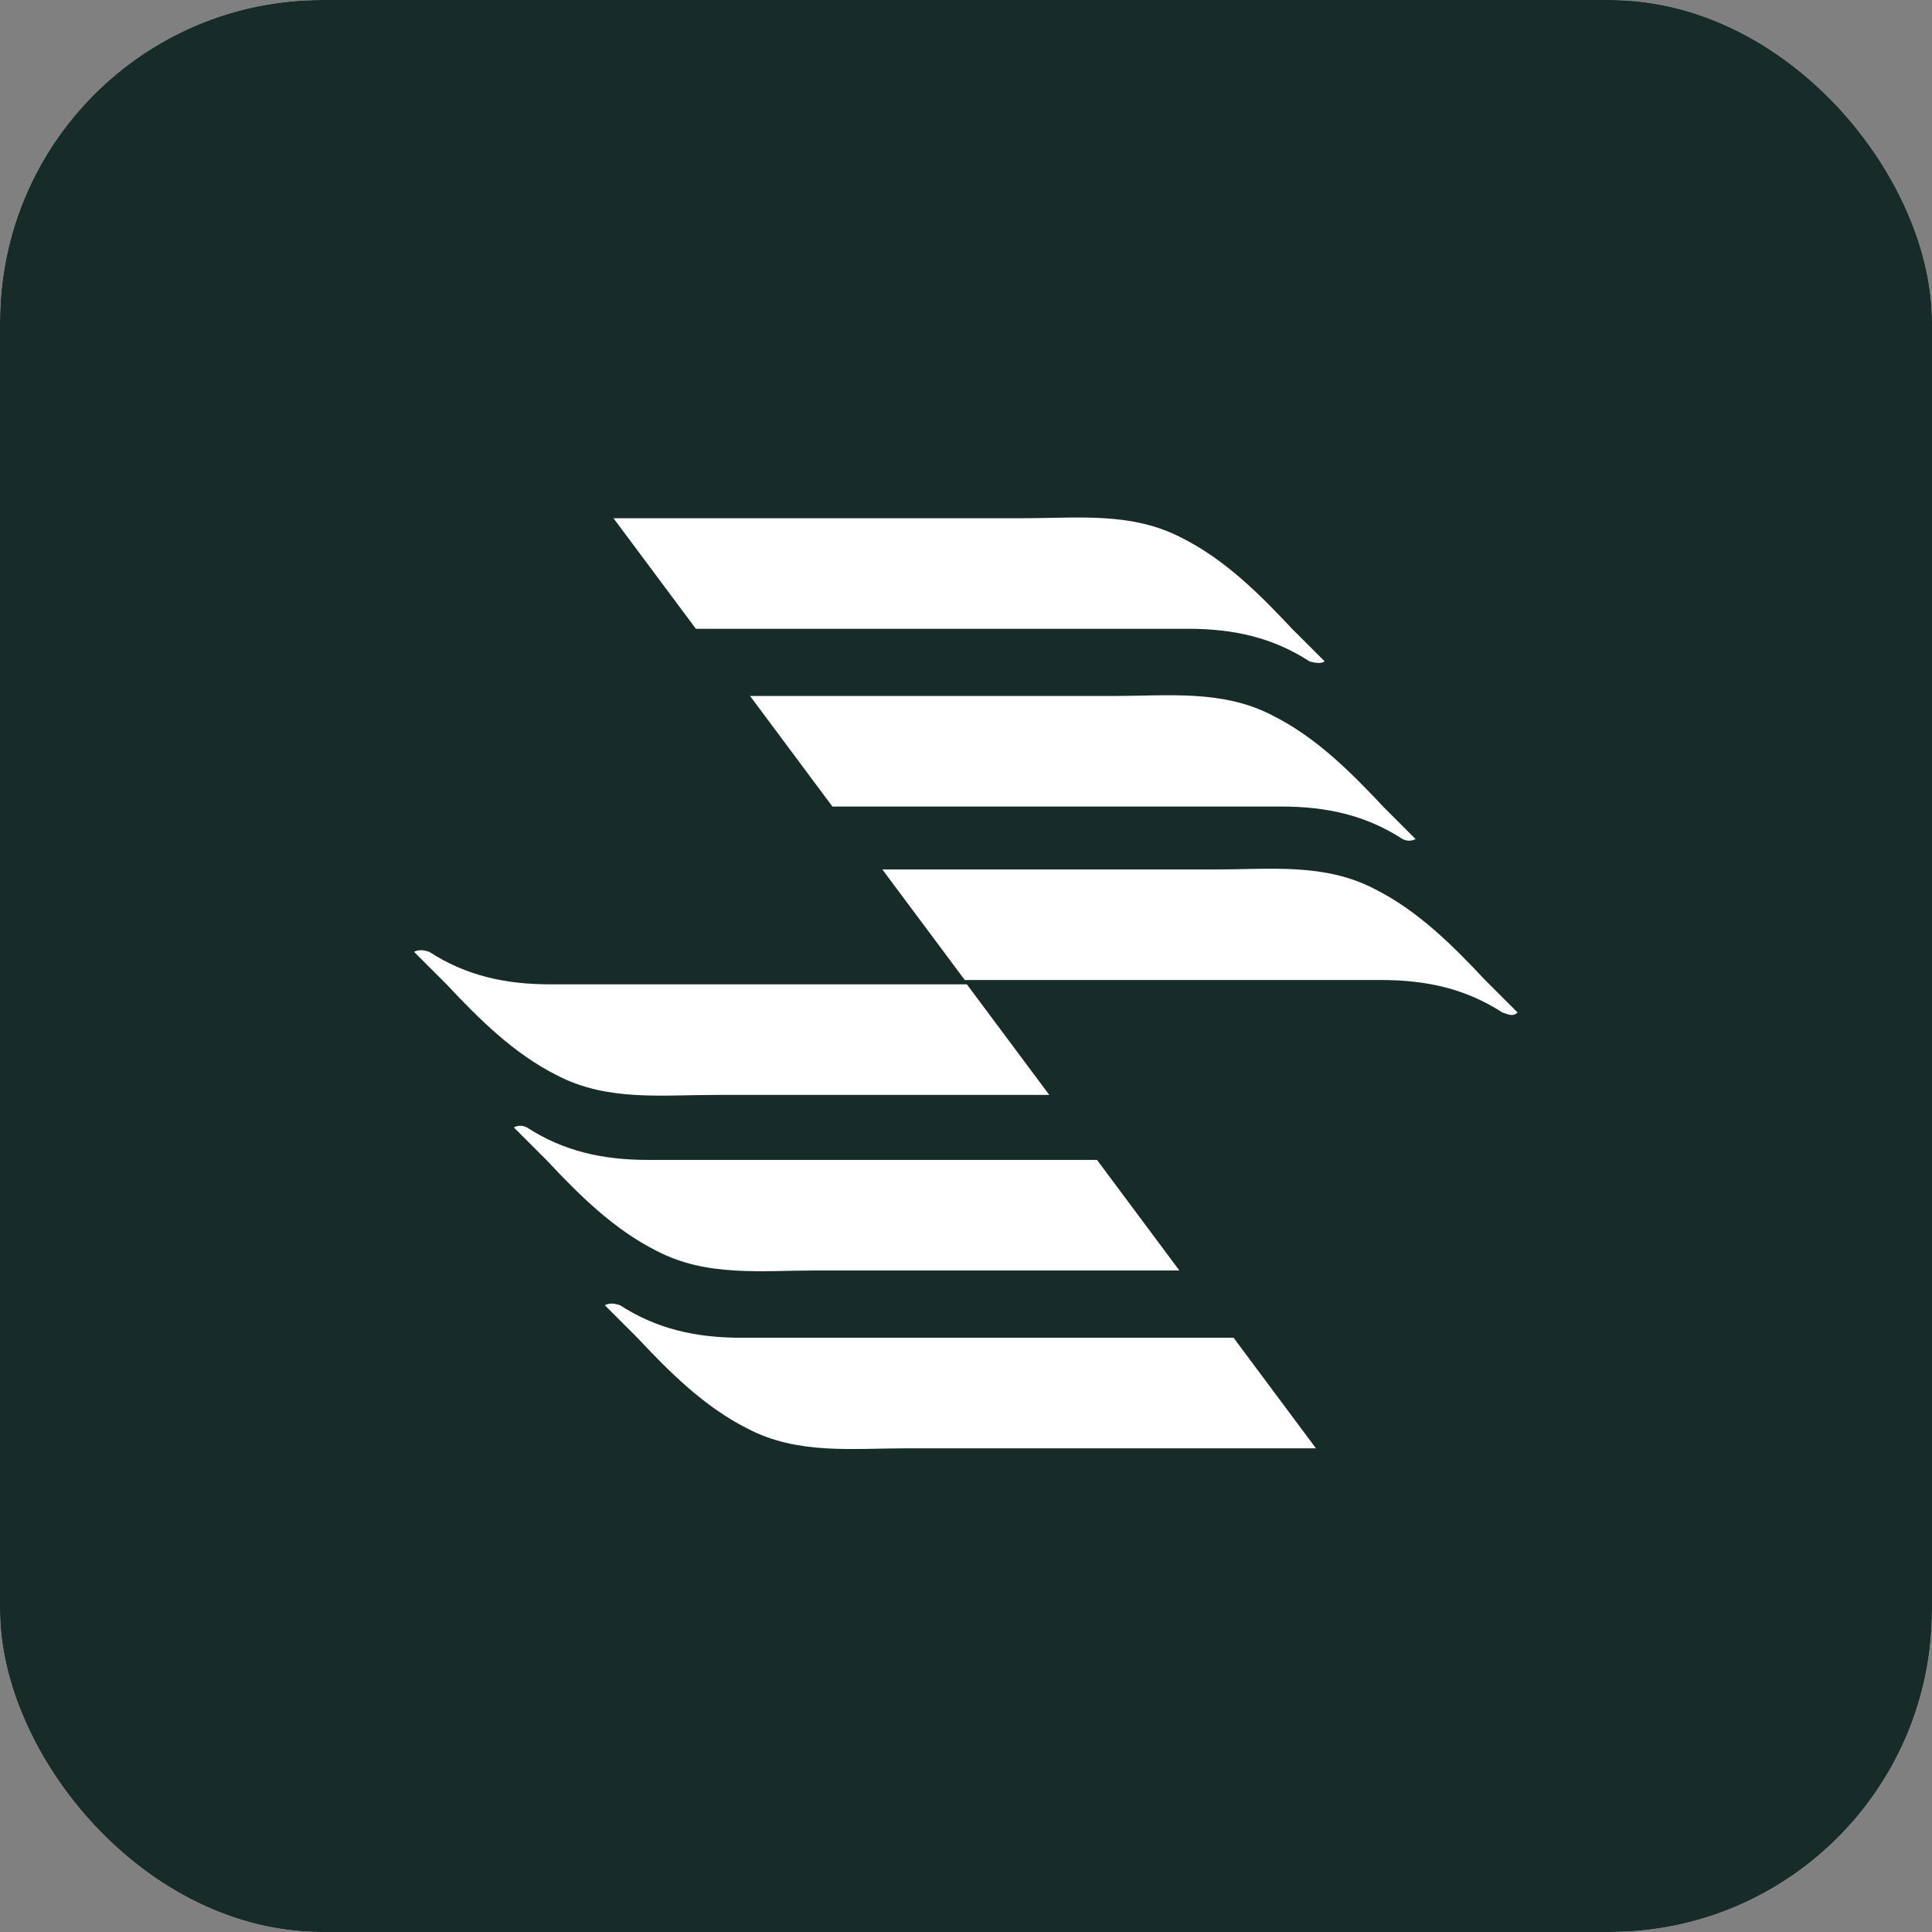 <svg width="48" height="48" viewBox="0 0 48 48" fill="none" xmlns="http://www.w3.org/2000/svg">
<rect x="0" y="0" width="48" height="48" fill="#808080" stroke="none"/>
<rect width="48" height="48" rx="8" fill="white"/>
<rect width="48" height="48" rx="8" fill="#172C29"/>
<path d="M32.909 16.43C32.64 16.161 32.37 15.891 32.101 15.622C31.293 14.76 30.431 13.898 29.354 13.36C28.115 12.713 26.769 12.875 25.422 12.875C23.375 12.875 18.259 12.875 15.242 12.875L17.289 15.622C21.006 15.622 26.823 15.622 29.516 15.622C30.647 15.622 31.616 15.837 32.532 16.43C32.694 16.484 32.855 16.484 32.909 16.43Z" fill="white"/>
<path d="M35.17 20.846C34.901 20.577 34.632 20.308 34.363 20.038C33.555 19.177 32.693 18.315 31.616 17.776C30.377 17.13 29.03 17.291 27.684 17.291C25.906 17.291 21.651 17.291 18.635 17.291L20.681 20.038C24.344 20.038 29.353 20.038 31.831 20.038C32.962 20.038 33.932 20.254 34.847 20.846C34.955 20.9 35.063 20.9 35.17 20.846Z" fill="white"/>
<path d="M37.704 25.155C37.434 24.886 37.165 24.617 36.896 24.348C36.088 23.486 35.226 22.624 34.149 22.085C32.91 21.439 31.563 21.601 30.217 21.601C28.547 21.601 24.884 21.601 21.922 21.601L23.969 24.348C27.524 24.348 32.048 24.348 34.31 24.348C35.441 24.348 36.411 24.563 37.327 25.155C37.488 25.209 37.596 25.263 37.704 25.155Z" fill="white"/>
<path d="M15.027 32.428C15.297 32.697 15.566 32.966 15.835 33.236C16.643 34.097 17.505 34.959 18.582 35.498C19.821 36.144 21.168 35.983 22.514 35.983H32.694L30.648 33.236C26.931 33.236 21.114 33.236 18.421 33.236C17.29 33.236 16.32 33.02 15.404 32.428C15.243 32.374 15.135 32.374 15.027 32.428Z" fill="white"/>
<path d="M12.766 28.01C13.035 28.28 13.304 28.549 13.574 28.818C14.382 29.68 15.243 30.542 16.32 31.081C17.559 31.727 18.906 31.565 20.253 31.565H29.301L27.255 28.818C23.592 28.818 18.583 28.818 16.105 28.818C14.974 28.818 14.005 28.603 13.089 28.01C12.981 27.956 12.873 27.956 12.766 28.01Z" fill="white"/>
<path d="M10.287 23.648C10.556 23.917 10.826 24.186 11.095 24.456C11.903 25.317 12.765 26.179 13.842 26.718C15.081 27.364 16.427 27.203 17.774 27.203H26.069L24.022 24.456C20.467 24.456 15.943 24.456 13.68 24.456C12.549 24.456 11.58 24.24 10.664 23.648C10.503 23.594 10.395 23.594 10.287 23.648Z" fill="white"/>
</svg>

